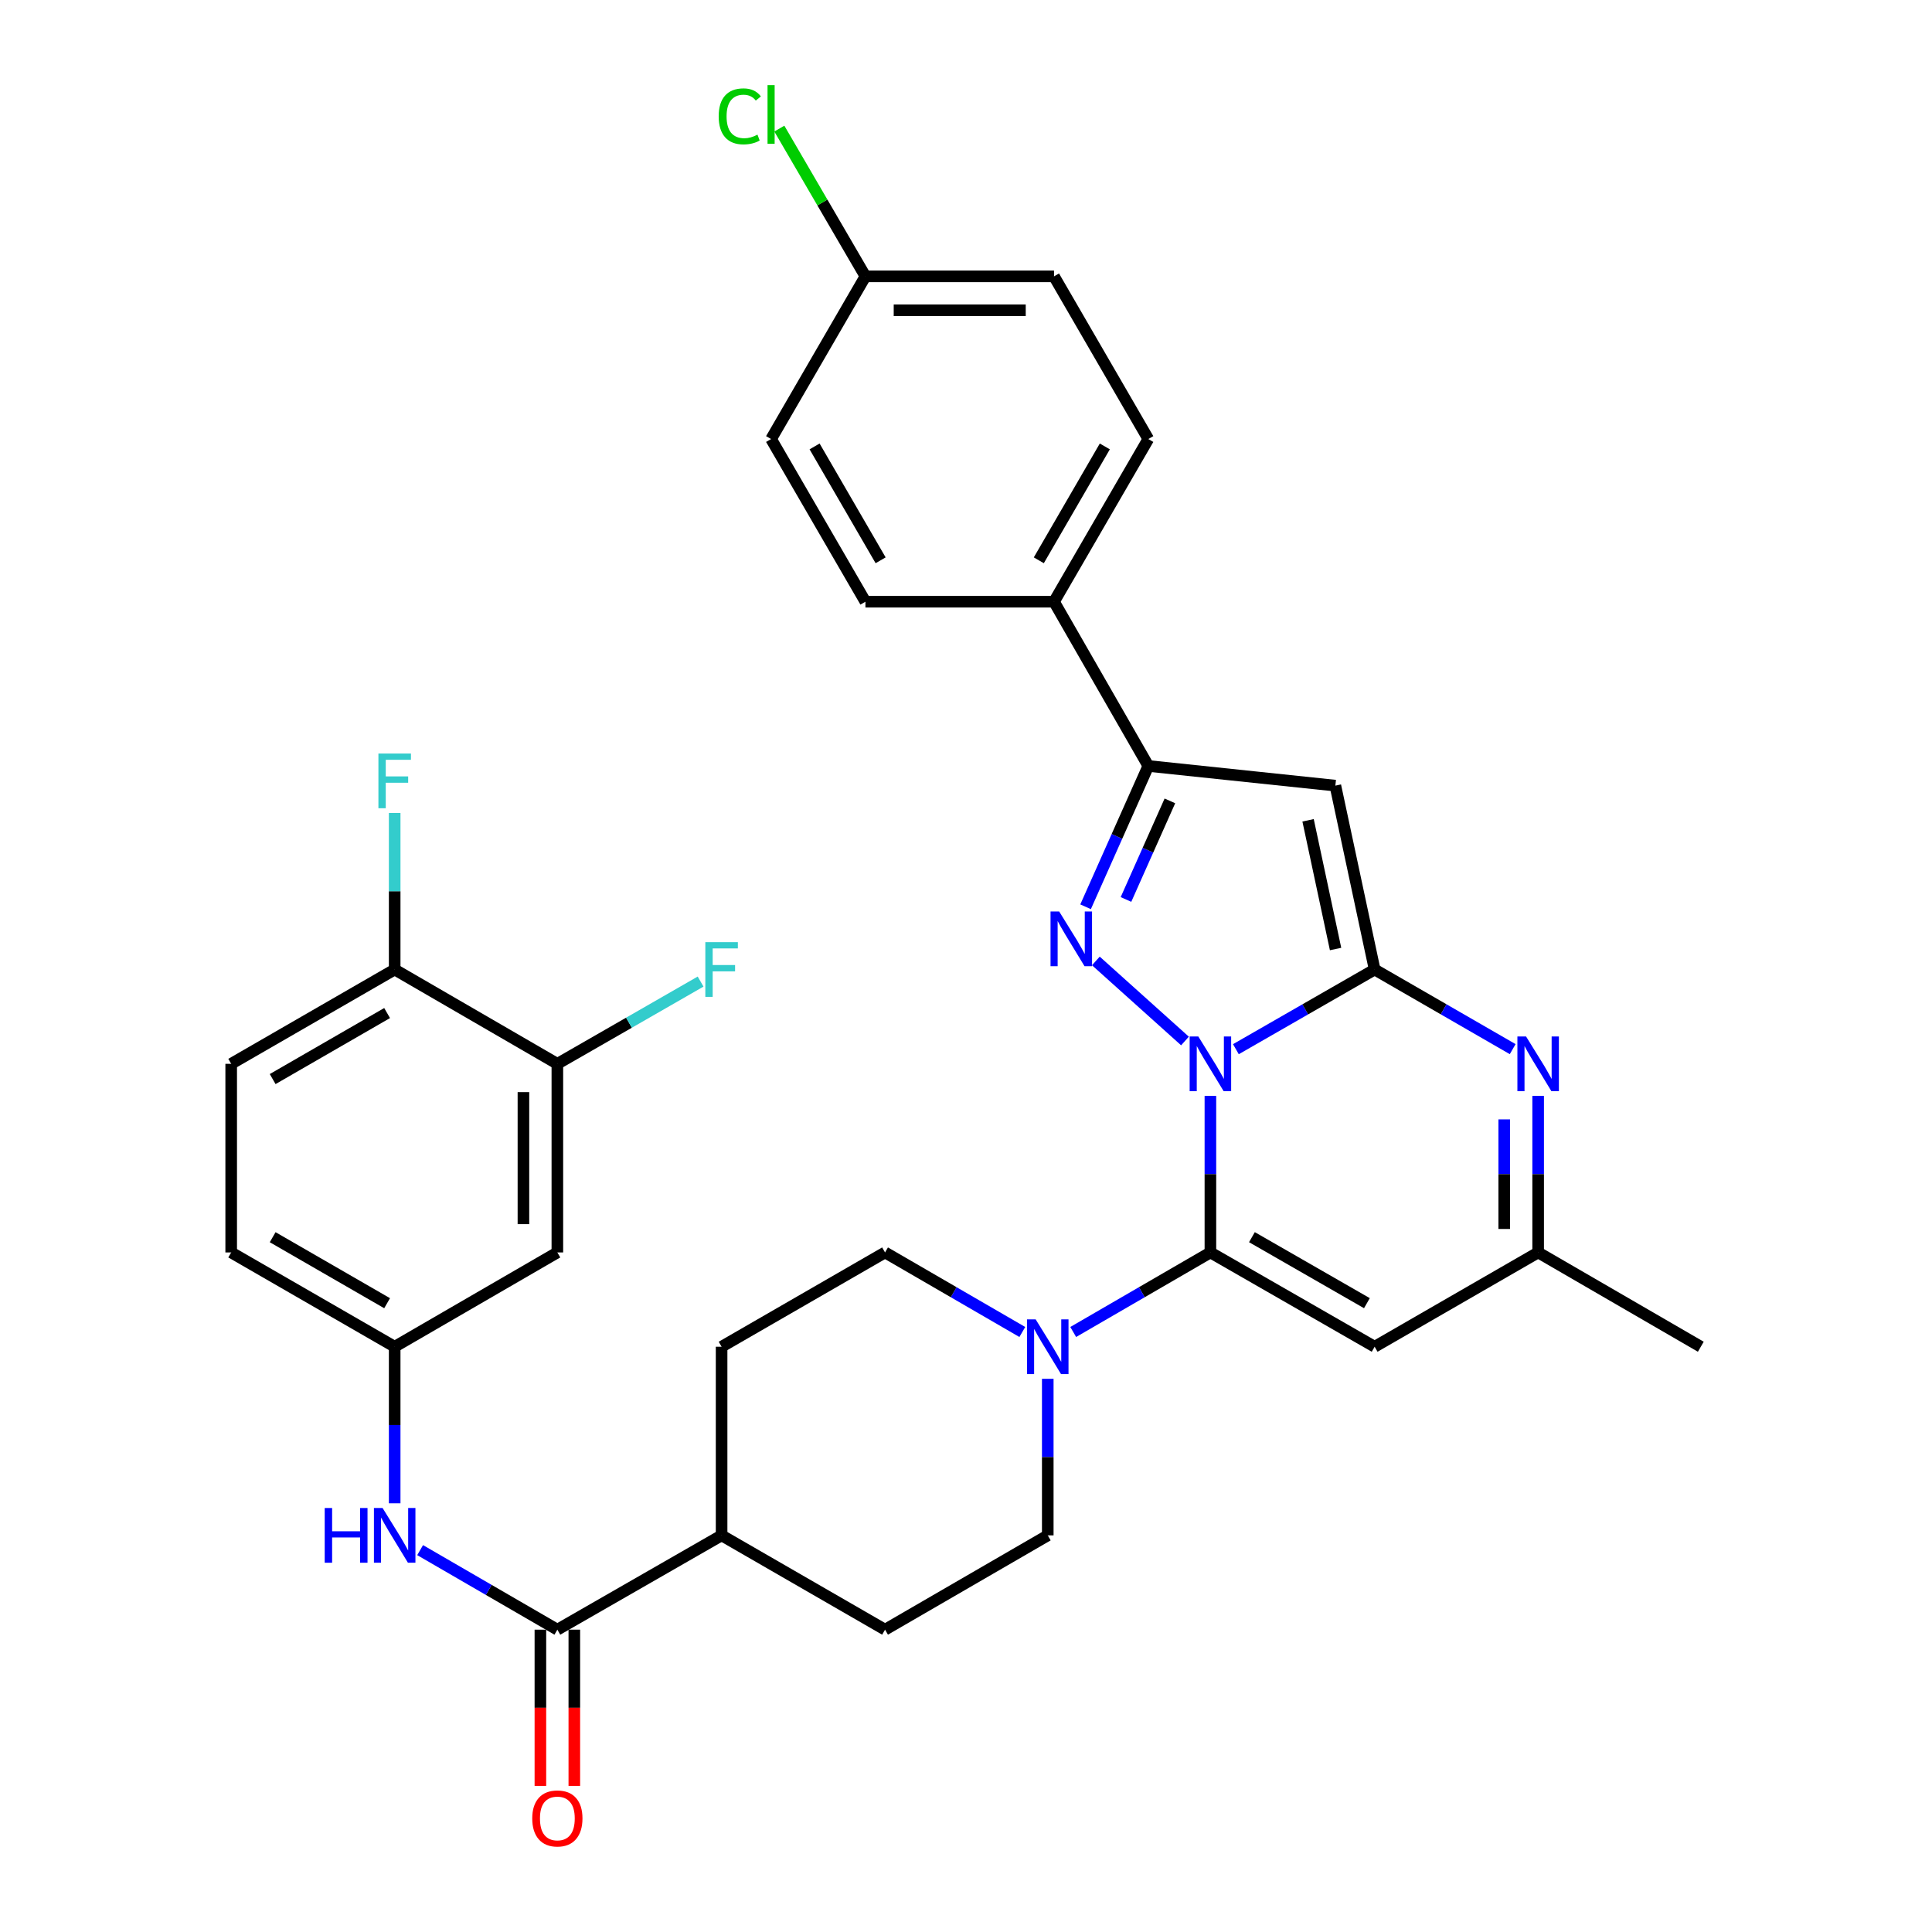 <?xml version='1.0' encoding='iso-8859-1'?>
<svg version='1.1' baseProfile='full'
              xmlns='http://www.w3.org/2000/svg'
                      xmlns:rdkit='http://www.rdkit.org/xml'
                      xmlns:xlink='http://www.w3.org/1999/xlink'
                  xml:space='preserve'
width='1000px' height='1000px' viewBox='0 0 1000 1000'>
<!-- END OF HEADER -->
<rect style='opacity:1.0;fill:#FFFFFF;stroke:none' width='1000' height='1000' x='0' y='0'> </rect>
<path class='bond-0' d='M 639.693,543.063 L 675.603,522.441' style='fill:none;fill-rule:evenodd;stroke:#0000FF;stroke-width:6px;stroke-linecap:butt;stroke-linejoin:miter;stroke-opacity:1' />
<path class='bond-0' d='M 675.603,522.441 L 711.513,501.82' style='fill:none;fill-rule:evenodd;stroke:#000000;stroke-width:6px;stroke-linecap:butt;stroke-linejoin:miter;stroke-opacity:1' />
<path class='bond-1' d='M 626.502,567.238 L 626.502,607.751' style='fill:none;fill-rule:evenodd;stroke:#0000FF;stroke-width:6px;stroke-linecap:butt;stroke-linejoin:miter;stroke-opacity:1' />
<path class='bond-1' d='M 626.502,607.751 L 626.502,648.263' style='fill:none;fill-rule:evenodd;stroke:#000000;stroke-width:6px;stroke-linecap:butt;stroke-linejoin:miter;stroke-opacity:1' />
<path class='bond-2' d='M 613.342,538.817 L 567.213,497.381' style='fill:none;fill-rule:evenodd;stroke:#0000FF;stroke-width:6px;stroke-linecap:butt;stroke-linejoin:miter;stroke-opacity:1' />
<path class='bond-3' d='M 711.513,501.82 L 691.183,406.643' style='fill:none;fill-rule:evenodd;stroke:#000000;stroke-width:6px;stroke-linecap:butt;stroke-linejoin:miter;stroke-opacity:1' />
<path class='bond-3' d='M 691.291,491.212 L 677.059,424.588' style='fill:none;fill-rule:evenodd;stroke:#000000;stroke-width:6px;stroke-linecap:butt;stroke-linejoin:miter;stroke-opacity:1' />
<path class='bond-4' d='M 711.513,501.82 L 747.238,522.427' style='fill:none;fill-rule:evenodd;stroke:#000000;stroke-width:6px;stroke-linecap:butt;stroke-linejoin:miter;stroke-opacity:1' />
<path class='bond-4' d='M 747.238,522.427 L 782.962,543.033' style='fill:none;fill-rule:evenodd;stroke:#0000FF;stroke-width:6px;stroke-linecap:butt;stroke-linejoin:miter;stroke-opacity:1' />
<path class='bond-6' d='M 626.502,648.263 L 711.513,697.071' style='fill:none;fill-rule:evenodd;stroke:#000000;stroke-width:6px;stroke-linecap:butt;stroke-linejoin:miter;stroke-opacity:1' />
<path class='bond-6' d='M 647.997,640.355 L 707.505,674.521' style='fill:none;fill-rule:evenodd;stroke:#000000;stroke-width:6px;stroke-linecap:butt;stroke-linejoin:miter;stroke-opacity:1' />
<path class='bond-7' d='M 626.502,648.263 L 590.998,668.848' style='fill:none;fill-rule:evenodd;stroke:#000000;stroke-width:6px;stroke-linecap:butt;stroke-linejoin:miter;stroke-opacity:1' />
<path class='bond-7' d='M 590.998,668.848 L 555.493,689.433' style='fill:none;fill-rule:evenodd;stroke:#0000FF;stroke-width:6px;stroke-linecap:butt;stroke-linejoin:miter;stroke-opacity:1' />
<path class='bond-5' d='M 561.895,469.348 L 578.131,432.903' style='fill:none;fill-rule:evenodd;stroke:#0000FF;stroke-width:6px;stroke-linecap:butt;stroke-linejoin:miter;stroke-opacity:1' />
<path class='bond-5' d='M 578.131,432.903 L 594.367,396.458' style='fill:none;fill-rule:evenodd;stroke:#000000;stroke-width:6px;stroke-linecap:butt;stroke-linejoin:miter;stroke-opacity:1' />
<path class='bond-5' d='M 582.806,465.56 L 594.171,440.049' style='fill:none;fill-rule:evenodd;stroke:#0000FF;stroke-width:6px;stroke-linecap:butt;stroke-linejoin:miter;stroke-opacity:1' />
<path class='bond-5' d='M 594.171,440.049 L 605.537,414.538' style='fill:none;fill-rule:evenodd;stroke:#000000;stroke-width:6px;stroke-linecap:butt;stroke-linejoin:miter;stroke-opacity:1' />
<path class='bond-33' d='M 691.183,406.643 L 594.367,396.458' style='fill:none;fill-rule:evenodd;stroke:#000000;stroke-width:6px;stroke-linecap:butt;stroke-linejoin:miter;stroke-opacity:1' />
<path class='bond-34' d='M 796.144,567.238 L 796.144,607.751' style='fill:none;fill-rule:evenodd;stroke:#0000FF;stroke-width:6px;stroke-linecap:butt;stroke-linejoin:miter;stroke-opacity:1' />
<path class='bond-34' d='M 796.144,607.751 L 796.144,648.263' style='fill:none;fill-rule:evenodd;stroke:#000000;stroke-width:6px;stroke-linecap:butt;stroke-linejoin:miter;stroke-opacity:1' />
<path class='bond-34' d='M 778.584,579.392 L 778.584,607.751' style='fill:none;fill-rule:evenodd;stroke:#0000FF;stroke-width:6px;stroke-linecap:butt;stroke-linejoin:miter;stroke-opacity:1' />
<path class='bond-34' d='M 778.584,607.751 L 778.584,636.109' style='fill:none;fill-rule:evenodd;stroke:#000000;stroke-width:6px;stroke-linecap:butt;stroke-linejoin:miter;stroke-opacity:1' />
<path class='bond-13' d='M 594.367,396.458 L 545.559,311.447' style='fill:none;fill-rule:evenodd;stroke:#000000;stroke-width:6px;stroke-linecap:butt;stroke-linejoin:miter;stroke-opacity:1' />
<path class='bond-9' d='M 711.513,697.071 L 796.144,648.263' style='fill:none;fill-rule:evenodd;stroke:#000000;stroke-width:6px;stroke-linecap:butt;stroke-linejoin:miter;stroke-opacity:1' />
<path class='bond-16' d='M 529.147,689.436 L 493.623,668.85' style='fill:none;fill-rule:evenodd;stroke:#0000FF;stroke-width:6px;stroke-linecap:butt;stroke-linejoin:miter;stroke-opacity:1' />
<path class='bond-16' d='M 493.623,668.85 L 458.099,648.263' style='fill:none;fill-rule:evenodd;stroke:#000000;stroke-width:6px;stroke-linecap:butt;stroke-linejoin:miter;stroke-opacity:1' />
<path class='bond-17' d='M 542.32,713.672 L 542.32,754.189' style='fill:none;fill-rule:evenodd;stroke:#0000FF;stroke-width:6px;stroke-linecap:butt;stroke-linejoin:miter;stroke-opacity:1' />
<path class='bond-17' d='M 542.32,754.189 L 542.32,794.706' style='fill:none;fill-rule:evenodd;stroke:#000000;stroke-width:6px;stroke-linecap:butt;stroke-linejoin:miter;stroke-opacity:1' />
<path class='bond-8' d='M 288.487,843.514 L 373.498,794.706' style='fill:none;fill-rule:evenodd;stroke:#000000;stroke-width:6px;stroke-linecap:butt;stroke-linejoin:miter;stroke-opacity:1' />
<path class='bond-10' d='M 288.487,843.514 L 252.972,822.928' style='fill:none;fill-rule:evenodd;stroke:#000000;stroke-width:6px;stroke-linecap:butt;stroke-linejoin:miter;stroke-opacity:1' />
<path class='bond-10' d='M 252.972,822.928 L 217.458,802.342' style='fill:none;fill-rule:evenodd;stroke:#0000FF;stroke-width:6px;stroke-linecap:butt;stroke-linejoin:miter;stroke-opacity:1' />
<path class='bond-19' d='M 279.706,843.514 L 279.706,883.946' style='fill:none;fill-rule:evenodd;stroke:#000000;stroke-width:6px;stroke-linecap:butt;stroke-linejoin:miter;stroke-opacity:1' />
<path class='bond-19' d='M 279.706,883.946 L 279.706,924.378' style='fill:none;fill-rule:evenodd;stroke:#FF0000;stroke-width:6px;stroke-linecap:butt;stroke-linejoin:miter;stroke-opacity:1' />
<path class='bond-19' d='M 297.267,843.514 L 297.267,883.946' style='fill:none;fill-rule:evenodd;stroke:#000000;stroke-width:6px;stroke-linecap:butt;stroke-linejoin:miter;stroke-opacity:1' />
<path class='bond-19' d='M 297.267,883.946 L 297.267,924.378' style='fill:none;fill-rule:evenodd;stroke:#FF0000;stroke-width:6px;stroke-linecap:butt;stroke-linejoin:miter;stroke-opacity:1' />
<path class='bond-32' d='M 796.144,648.263 L 880.336,697.071' style='fill:none;fill-rule:evenodd;stroke:#000000;stroke-width:6px;stroke-linecap:butt;stroke-linejoin:miter;stroke-opacity:1' />
<path class='bond-14' d='M 204.285,778.105 L 204.285,737.588' style='fill:none;fill-rule:evenodd;stroke:#0000FF;stroke-width:6px;stroke-linecap:butt;stroke-linejoin:miter;stroke-opacity:1' />
<path class='bond-14' d='M 204.285,737.588 L 204.285,697.071' style='fill:none;fill-rule:evenodd;stroke:#000000;stroke-width:6px;stroke-linecap:butt;stroke-linejoin:miter;stroke-opacity:1' />
<path class='bond-11' d='M 288.487,550.638 L 288.487,648.263' style='fill:none;fill-rule:evenodd;stroke:#000000;stroke-width:6px;stroke-linecap:butt;stroke-linejoin:miter;stroke-opacity:1' />
<path class='bond-11' d='M 270.926,565.281 L 270.926,633.619' style='fill:none;fill-rule:evenodd;stroke:#000000;stroke-width:6px;stroke-linecap:butt;stroke-linejoin:miter;stroke-opacity:1' />
<path class='bond-25' d='M 288.487,550.638 L 325.557,529.35' style='fill:none;fill-rule:evenodd;stroke:#000000;stroke-width:6px;stroke-linecap:butt;stroke-linejoin:miter;stroke-opacity:1' />
<path class='bond-25' d='M 325.557,529.35 L 362.627,508.062' style='fill:none;fill-rule:evenodd;stroke:#33CCCC;stroke-width:6px;stroke-linecap:butt;stroke-linejoin:miter;stroke-opacity:1' />
<path class='bond-37' d='M 288.487,550.638 L 204.285,501.82' style='fill:none;fill-rule:evenodd;stroke:#000000;stroke-width:6px;stroke-linecap:butt;stroke-linejoin:miter;stroke-opacity:1' />
<path class='bond-12' d='M 288.487,648.263 L 204.285,697.071' style='fill:none;fill-rule:evenodd;stroke:#000000;stroke-width:6px;stroke-linecap:butt;stroke-linejoin:miter;stroke-opacity:1' />
<path class='bond-22' d='M 545.559,311.447 L 594.367,227.246' style='fill:none;fill-rule:evenodd;stroke:#000000;stroke-width:6px;stroke-linecap:butt;stroke-linejoin:miter;stroke-opacity:1' />
<path class='bond-22' d='M 537.688,290.01 L 571.853,231.069' style='fill:none;fill-rule:evenodd;stroke:#000000;stroke-width:6px;stroke-linecap:butt;stroke-linejoin:miter;stroke-opacity:1' />
<path class='bond-23' d='M 545.559,311.447 L 447.944,311.447' style='fill:none;fill-rule:evenodd;stroke:#000000;stroke-width:6px;stroke-linecap:butt;stroke-linejoin:miter;stroke-opacity:1' />
<path class='bond-26' d='M 204.285,697.071 L 119.664,648.263' style='fill:none;fill-rule:evenodd;stroke:#000000;stroke-width:6px;stroke-linecap:butt;stroke-linejoin:miter;stroke-opacity:1' />
<path class='bond-26' d='M 200.366,674.538 L 141.131,640.373' style='fill:none;fill-rule:evenodd;stroke:#000000;stroke-width:6px;stroke-linecap:butt;stroke-linejoin:miter;stroke-opacity:1' />
<path class='bond-15' d='M 373.498,794.706 L 458.099,843.514' style='fill:none;fill-rule:evenodd;stroke:#000000;stroke-width:6px;stroke-linecap:butt;stroke-linejoin:miter;stroke-opacity:1' />
<path class='bond-35' d='M 373.498,794.706 L 373.498,697.071' style='fill:none;fill-rule:evenodd;stroke:#000000;stroke-width:6px;stroke-linecap:butt;stroke-linejoin:miter;stroke-opacity:1' />
<path class='bond-21' d='M 458.099,648.263 L 373.498,697.071' style='fill:none;fill-rule:evenodd;stroke:#000000;stroke-width:6px;stroke-linecap:butt;stroke-linejoin:miter;stroke-opacity:1' />
<path class='bond-20' d='M 542.32,794.706 L 458.099,843.514' style='fill:none;fill-rule:evenodd;stroke:#000000;stroke-width:6px;stroke-linecap:butt;stroke-linejoin:miter;stroke-opacity:1' />
<path class='bond-18' d='M 204.285,501.82 L 119.664,550.638' style='fill:none;fill-rule:evenodd;stroke:#000000;stroke-width:6px;stroke-linecap:butt;stroke-linejoin:miter;stroke-opacity:1' />
<path class='bond-18' d='M 200.367,524.353 L 141.132,558.526' style='fill:none;fill-rule:evenodd;stroke:#000000;stroke-width:6px;stroke-linecap:butt;stroke-linejoin:miter;stroke-opacity:1' />
<path class='bond-28' d='M 204.285,501.82 L 204.285,461.303' style='fill:none;fill-rule:evenodd;stroke:#000000;stroke-width:6px;stroke-linecap:butt;stroke-linejoin:miter;stroke-opacity:1' />
<path class='bond-28' d='M 204.285,461.303 L 204.285,420.786' style='fill:none;fill-rule:evenodd;stroke:#33CCCC;stroke-width:6px;stroke-linecap:butt;stroke-linejoin:miter;stroke-opacity:1' />
<path class='bond-30' d='M 594.367,227.246 L 545.559,143.044' style='fill:none;fill-rule:evenodd;stroke:#000000;stroke-width:6px;stroke-linecap:butt;stroke-linejoin:miter;stroke-opacity:1' />
<path class='bond-29' d='M 447.944,311.447 L 399.116,227.246' style='fill:none;fill-rule:evenodd;stroke:#000000;stroke-width:6px;stroke-linecap:butt;stroke-linejoin:miter;stroke-opacity:1' />
<path class='bond-29' d='M 455.81,290.008 L 421.631,231.067' style='fill:none;fill-rule:evenodd;stroke:#000000;stroke-width:6px;stroke-linecap:butt;stroke-linejoin:miter;stroke-opacity:1' />
<path class='bond-24' d='M 119.664,550.638 L 119.664,648.263' style='fill:none;fill-rule:evenodd;stroke:#000000;stroke-width:6px;stroke-linecap:butt;stroke-linejoin:miter;stroke-opacity:1' />
<path class='bond-27' d='M 447.944,143.044 L 399.116,227.246' style='fill:none;fill-rule:evenodd;stroke:#000000;stroke-width:6px;stroke-linecap:butt;stroke-linejoin:miter;stroke-opacity:1' />
<path class='bond-31' d='M 447.944,143.044 L 425.662,104.803' style='fill:none;fill-rule:evenodd;stroke:#000000;stroke-width:6px;stroke-linecap:butt;stroke-linejoin:miter;stroke-opacity:1' />
<path class='bond-31' d='M 425.662,104.803 L 403.381,66.562' style='fill:none;fill-rule:evenodd;stroke:#00CC00;stroke-width:6px;stroke-linecap:butt;stroke-linejoin:miter;stroke-opacity:1' />
<path class='bond-36' d='M 447.944,143.044 L 545.559,143.044' style='fill:none;fill-rule:evenodd;stroke:#000000;stroke-width:6px;stroke-linecap:butt;stroke-linejoin:miter;stroke-opacity:1' />
<path class='bond-36' d='M 462.586,160.604 L 530.917,160.604' style='fill:none;fill-rule:evenodd;stroke:#000000;stroke-width:6px;stroke-linecap:butt;stroke-linejoin:miter;stroke-opacity:1' />
<path  class='atom-0' d='M 620.242 536.478
L 629.522 551.478
Q 630.442 552.958, 631.922 555.638
Q 633.402 558.318, 633.482 558.478
L 633.482 536.478
L 637.242 536.478
L 637.242 564.798
L 633.362 564.798
L 623.402 548.398
Q 622.242 546.478, 621.002 544.278
Q 619.802 542.078, 619.442 541.398
L 619.442 564.798
L 615.762 564.798
L 615.762 536.478
L 620.242 536.478
' fill='#0000FF'/>
<path  class='atom-3' d='M 548.235 471.797
L 557.515 486.797
Q 558.435 488.277, 559.915 490.957
Q 561.395 493.637, 561.475 493.797
L 561.475 471.797
L 565.235 471.797
L 565.235 500.117
L 561.355 500.117
L 551.395 483.717
Q 550.235 481.797, 548.995 479.597
Q 547.795 477.397, 547.435 476.717
L 547.435 500.117
L 543.755 500.117
L 543.755 471.797
L 548.235 471.797
' fill='#0000FF'/>
<path  class='atom-5' d='M 789.884 536.478
L 799.164 551.478
Q 800.084 552.958, 801.564 555.638
Q 803.044 558.318, 803.124 558.478
L 803.124 536.478
L 806.884 536.478
L 806.884 564.798
L 803.004 564.798
L 793.044 548.398
Q 791.884 546.478, 790.644 544.278
Q 789.444 542.078, 789.084 541.398
L 789.084 564.798
L 785.404 564.798
L 785.404 536.478
L 789.884 536.478
' fill='#0000FF'/>
<path  class='atom-8' d='M 536.06 682.911
L 545.34 697.911
Q 546.26 699.391, 547.74 702.071
Q 549.22 704.751, 549.3 704.911
L 549.3 682.911
L 553.06 682.911
L 553.06 711.231
L 549.18 711.231
L 539.22 694.831
Q 538.06 692.911, 536.82 690.711
Q 535.62 688.511, 535.26 687.831
L 535.26 711.231
L 531.58 711.231
L 531.58 682.911
L 536.06 682.911
' fill='#0000FF'/>
<path  class='atom-11' d='M 168.065 780.546
L 171.905 780.546
L 171.905 792.586
L 186.385 792.586
L 186.385 780.546
L 190.225 780.546
L 190.225 808.866
L 186.385 808.866
L 186.385 795.786
L 171.905 795.786
L 171.905 808.866
L 168.065 808.866
L 168.065 780.546
' fill='#0000FF'/>
<path  class='atom-11' d='M 198.025 780.546
L 207.305 795.546
Q 208.225 797.026, 209.705 799.706
Q 211.185 802.386, 211.265 802.546
L 211.265 780.546
L 215.025 780.546
L 215.025 808.866
L 211.145 808.866
L 201.185 792.466
Q 200.025 790.546, 198.785 788.346
Q 197.585 786.146, 197.225 785.466
L 197.225 808.866
L 193.545 808.866
L 193.545 780.546
L 198.025 780.546
' fill='#0000FF'/>
<path  class='atom-20' d='M 275.487 941.219
Q 275.487 934.419, 278.847 930.619
Q 282.207 926.819, 288.487 926.819
Q 294.767 926.819, 298.127 930.619
Q 301.487 934.419, 301.487 941.219
Q 301.487 948.099, 298.087 952.019
Q 294.687 955.899, 288.487 955.899
Q 282.247 955.899, 278.847 952.019
Q 275.487 948.139, 275.487 941.219
M 288.487 952.699
Q 292.807 952.699, 295.127 949.819
Q 297.487 946.899, 297.487 941.219
Q 297.487 935.659, 295.127 932.859
Q 292.807 930.019, 288.487 930.019
Q 284.167 930.019, 281.807 932.819
Q 279.487 935.619, 279.487 941.219
Q 279.487 946.939, 281.807 949.819
Q 284.167 952.699, 288.487 952.699
' fill='#FF0000'/>
<path  class='atom-26' d='M 365.078 487.66
L 381.918 487.66
L 381.918 490.9
L 368.878 490.9
L 368.878 499.5
L 380.478 499.5
L 380.478 502.78
L 368.878 502.78
L 368.878 515.98
L 365.078 515.98
L 365.078 487.66
' fill='#33CCCC'/>
<path  class='atom-29' d='M 195.865 390.025
L 212.705 390.025
L 212.705 393.265
L 199.665 393.265
L 199.665 401.865
L 211.265 401.865
L 211.265 405.145
L 199.665 405.145
L 199.665 418.345
L 195.865 418.345
L 195.865 390.025
' fill='#33CCCC'/>
<path  class='atom-32' d='M 371.996 60.222
Q 371.996 53.182, 375.276 49.502
Q 378.596 45.782, 384.876 45.782
Q 390.716 45.782, 393.836 49.903
L 391.196 52.062
Q 388.916 49.062, 384.876 49.062
Q 380.596 49.062, 378.316 51.943
Q 376.076 54.782, 376.076 60.222
Q 376.076 65.823, 378.396 68.703
Q 380.756 71.582, 385.316 71.582
Q 388.436 71.582, 392.076 69.703
L 393.196 72.703
Q 391.716 73.662, 389.476 74.222
Q 387.236 74.782, 384.756 74.782
Q 378.596 74.782, 375.276 71.022
Q 371.996 67.263, 371.996 60.222
' fill='#00CC00'/>
<path  class='atom-32' d='M 397.276 44.062
L 400.956 44.062
L 400.956 74.422
L 397.276 74.422
L 397.276 44.062
' fill='#00CC00'/>
</svg>
